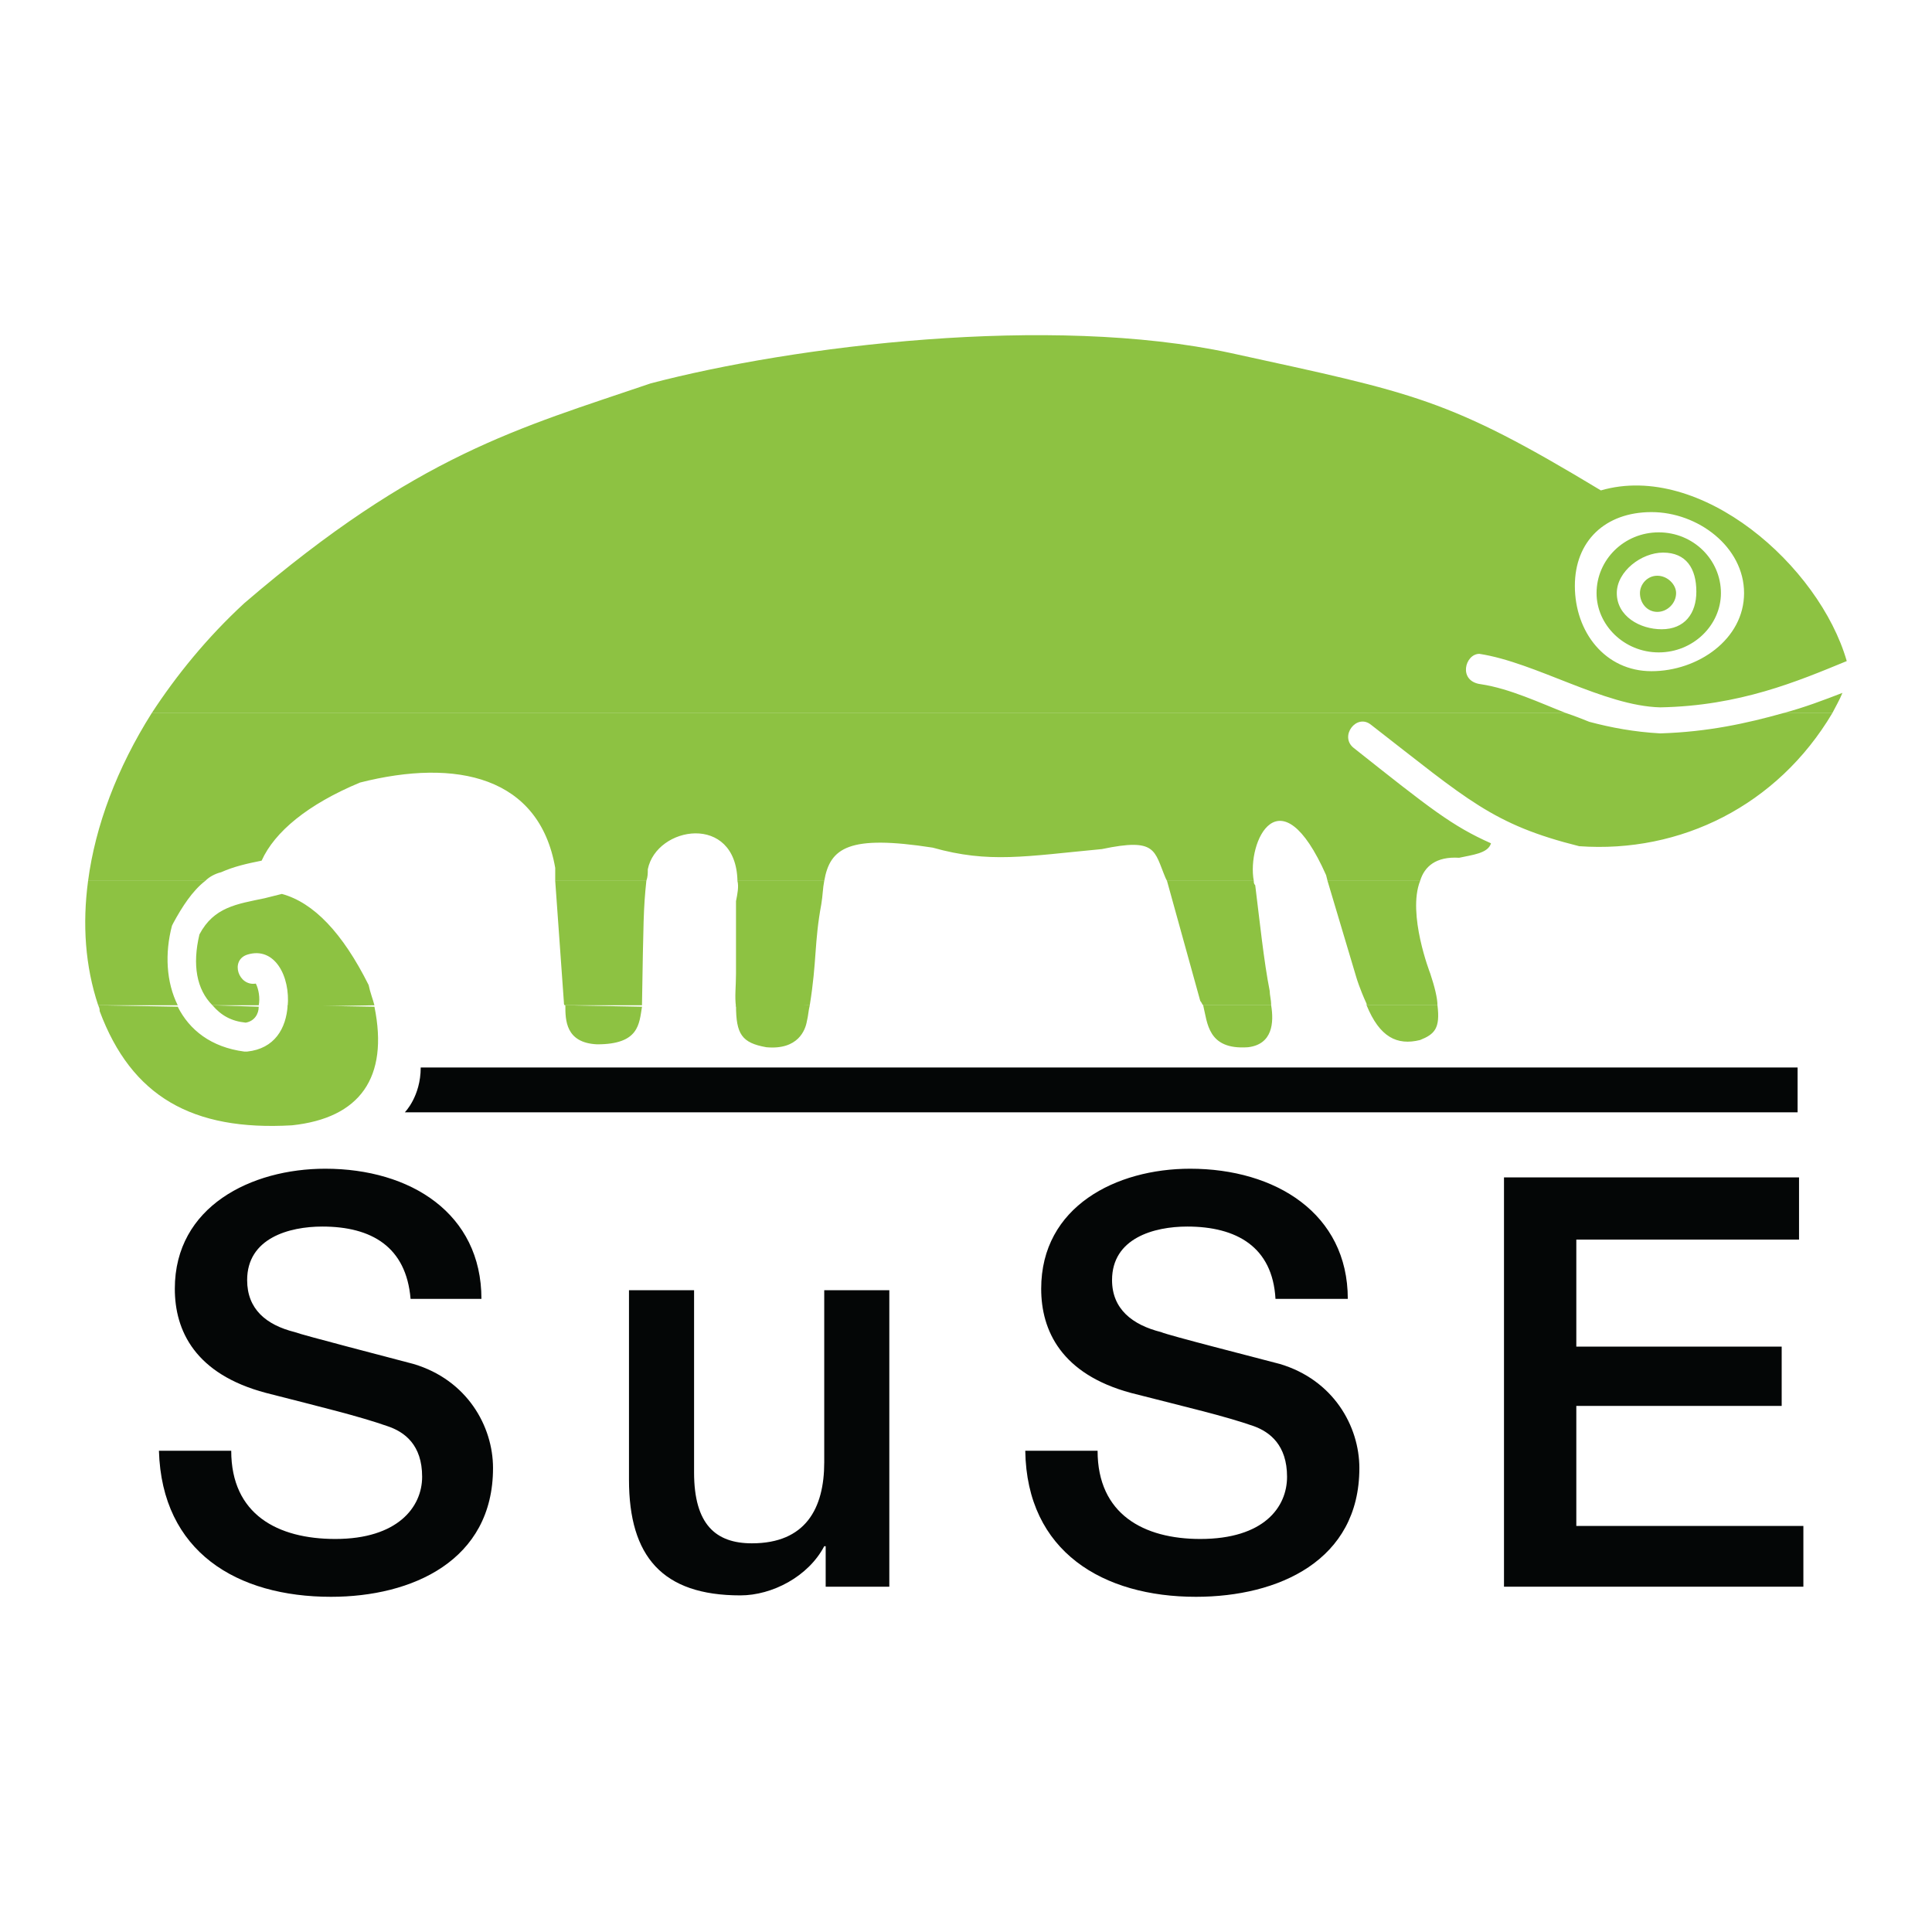 <?xml version="1.0" encoding="utf-8"?>
<!-- Generator: Adobe Illustrator 13.0.0, SVG Export Plug-In . SVG Version: 6.00 Build 14948)  -->
<!DOCTYPE svg PUBLIC "-//W3C//DTD SVG 1.0//EN" "http://www.w3.org/TR/2001/REC-SVG-20010904/DTD/svg10.dtd">
<svg version="1.0" id="Layer_1" xmlns="http://www.w3.org/2000/svg" xmlns:xlink="http://www.w3.org/1999/xlink" x="0px" y="0px"
	 width="192.756px" height="192.756px" viewBox="0 0 192.756 192.756" enable-background="new 0 0 192.756 192.756"
	 xml:space="preserve">
<g>
	<polygon fill-rule="evenodd" clip-rule="evenodd" fill="#FFFFFF" points="0,0 192.756,0 192.756,192.756 0,192.756 0,0 	"/>
	<path fill-rule="evenodd" clip-rule="evenodd" fill="#040606" d="M15.857,144.74c0.289,10.102,7.792,14.574,17.171,14.574
		c8.081,0,16.161-3.607,16.161-12.842c0-4.186-2.597-8.803-7.936-10.389c-2.165-0.578-11.111-2.887-11.833-3.176
		c-2.886-0.721-4.762-2.309-4.762-5.193c0-4.186,4.185-5.34,7.503-5.34c4.906,0,8.369,2.02,8.802,7.215h7.07
		c0-8.514-7.07-12.986-15.584-12.986c-7.359,0-15.007,3.752-15.007,11.977c0,4.184,2.02,8.514,9.091,10.389
		c5.627,1.443,9.235,2.309,12.121,3.318c1.731,0.578,3.463,1.877,3.463,5.051c0,3.031-2.453,6.205-8.658,6.205
		c-5.771,0-10.389-2.453-10.389-8.803H15.857L15.857,144.74z"/>
	<path fill-rule="evenodd" clip-rule="evenodd" fill="#040606" d="M88.728,128.725h-6.494v17.172c0,4.617-1.875,8.08-7.215,8.08
		c-3.607,0-5.771-1.877-5.771-7.07v-18.182h-6.494v18.902c0,7.648,3.319,11.545,11.111,11.545c3.174,0,6.782-1.877,8.369-4.906
		h0.145v4.039h6.349V128.725L88.728,128.725z"/>
	<path fill-rule="evenodd" clip-rule="evenodd" fill="#040606" d="M102.291,144.74c0.145,10.102,7.793,14.574,17.027,14.574
		c8.225,0,16.306-3.607,16.306-12.842c0-4.186-2.598-8.803-7.937-10.389c-2.164-0.578-11.255-2.887-11.832-3.176
		c-2.887-0.721-4.906-2.309-4.906-5.193c0-4.186,4.185-5.34,7.503-5.34c4.906,0,8.514,2.02,8.803,7.215h7.215
		c0-8.514-7.215-12.986-15.729-12.986c-7.359,0-14.862,3.752-14.862,11.977c0,4.184,2.02,8.514,8.946,10.389
		c5.627,1.443,9.379,2.309,12.265,3.318c1.588,0.578,3.319,1.877,3.319,5.051c0,3.031-2.309,6.205-8.658,6.205
		c-5.627,0-10.245-2.453-10.245-8.803H102.291L102.291,144.74z"/>
	<polygon fill-rule="evenodd" clip-rule="evenodd" fill="#040606" points="150.054,158.305 179.923,158.305 179.923,152.244 
		157.269,152.244 157.269,140.268 177.759,140.268 177.759,134.352 157.269,134.352 157.269,123.674 179.49,123.674 179.49,117.469 
		150.054,117.469 150.054,158.305 	"/>
	<path fill-rule="evenodd" clip-rule="evenodd" fill="#8DC242" d="M9.797,100.297c0.145,0.289,0.145,0.434,0.145,0.578
		c3.174,8.514,9.235,11.977,19.191,11.398c6.782-0.721,9.668-4.762,8.225-11.832l-8.657-0.145c-0.145,2.309-1.299,4.33-4.041,4.619
		h-0.289c-3.319-0.434-5.483-2.166-6.638-4.475L9.797,100.297L9.797,100.297z M21.196,100.297c0.866,1.012,1.876,1.588,3.319,1.732
		c0.866-0.145,1.299-0.865,1.299-1.588L21.196,100.297L21.196,100.297z M56.405,100.297c0,1.443,0,3.752,3.175,3.896
		c4.185,0,4.185-2.02,4.473-3.752L56.405,100.297L56.405,100.297z M73.432,100.297c0,2.887,0.578,3.752,3.03,4.186
		c3.175,0.289,3.896-1.732,4.041-2.598c0.145-0.576,0.145-1.01,0.289-1.588H73.432L73.432,100.297z M120.04,100.297
		c0.433,1.732,0.433,4.475,4.473,4.186c2.453-0.289,2.598-2.453,2.31-4.186H120.04L120.04,100.297z M136.346,100.297
		c1.299,3.176,3.03,4.041,5.339,3.465c1.442-0.578,2.021-1.156,1.731-3.465H136.346L136.346,100.297z"/>
	<path fill-rule="evenodd" clip-rule="evenodd" fill="#8DC242" d="M8.787,87.888c-0.577,4.329-0.289,8.514,1.01,12.409h7.937
		c-1.154-2.309-1.299-5.194-0.577-7.936l0.144-0.289c0.866-1.587,1.876-3.174,3.175-4.185H8.787L8.787,87.888z M55.395,87.888
		l0.866,12.122c0,0.143,0,0.287,0.144,0.287h7.648v-0.145c0.144-8.368,0.144-9.522,0.433-12.264H55.395L55.395,87.888z
		 M73.576,87.888c0.145,0.577,0,1.299-0.145,2.02c0,0,0,5.195,0,7.215c0,1.299-0.144,2.309,0,3.318l7.359-0.145
		c0.722-4.472,0.433-6.204,1.154-10.1c0.145-0.866,0.145-1.587,0.289-2.309H73.576L73.576,87.888z M116.433,87.888l3.318,11.977
		c0.145,0.145,0.145,0.287,0.289,0.432h6.782c0-0.576-0.145-1.01-0.145-1.441c-0.577-2.887-1.01-7.071-1.443-10.534
		c-0.145-0.145-0.145-0.289-0.145-0.433H116.433L116.433,87.888z M132.449,87.888l2.886,9.668c0,0,0.289,1.01,1.011,2.596v0.145
		h7.07c0-0.721-0.289-1.875-0.722-3.174c0,0-2.309-5.916-1.01-9.235H132.449L132.449,87.888z M25.814,100.297
		c0.145-0.721,0-1.586-0.289-2.164c-1.731,0.289-2.597-2.308-0.866-2.885c2.742-0.866,4.329,2.165,4.041,5.194l8.657-0.145
		c-0.144-0.576-0.433-1.299-0.577-2.02c-2.597-5.194-5.483-8.225-8.658-9.09l-1.731,0.433c-2.742,0.577-5.05,0.866-6.493,3.607
		c-0.722,3.03-0.289,5.484,1.298,7.07H25.814L25.814,100.297z"/>
	<path fill-rule="evenodd" clip-rule="evenodd" fill="#8DC242" d="M15.136,71.15c-3.463,5.483-5.627,11.255-6.349,16.738h11.688
		c0.433-0.433,1.01-0.722,1.587-0.866c1.299-0.577,2.598-0.866,4.041-1.154c1.299-2.886,4.617-5.627,9.812-7.792
		c9.668-2.453,17.893-0.577,19.48,8.513v1.299h9.091c0.145-0.433,0.145-0.722,0.145-1.154c0.866-4.329,8.802-5.628,8.946,1.154
		h8.658c0.578-3.319,2.453-4.617,10.822-3.319c5.627,1.587,9.235,0.866,16.883,0.144c5.482-1.154,5.194,0.145,6.349,2.886
		l0.145,0.289h8.657c-0.721-3.896,2.598-10.966,7.215-0.577l0.145,0.577h9.235c0.433-1.443,1.587-2.453,3.896-2.309
		c1.299-0.289,2.887-0.433,3.175-1.443c-3.896-1.731-6.061-3.463-13.708-9.523c-1.443-1.154,0.288-3.463,1.731-2.309
		c9.668,7.503,12.121,9.956,20.778,12.121c10.102,0.722,19.77-4.04,25.253-13.275h-4.906c-3.607,1.01-7.504,1.875-12.266,2.02
		c-2.598-0.145-4.906-0.577-7.07-1.154c-0.722-0.289-1.443-0.577-2.309-0.866H15.136L15.136,71.15z"/>
	<path fill-rule="evenodd" clip-rule="evenodd" fill="#8DC242" d="M156.259,71.15c-2.598-1.01-5.628-2.453-8.514-2.886
		c-2.309-0.289-1.588-3.03-0.145-3.03c5.628,0.866,12.409,5.195,18.037,5.339c7.937-0.145,13.708-2.598,18.614-4.618
		c-2.741-9.523-14.574-19.913-24.53-17.027c-15.296-9.235-18.47-9.667-36.94-13.708c-18.037-3.896-43.578-0.721-57.863,3.03
		c-13.131,4.473-23.232,7.07-40.547,21.933c-3.752,3.463-6.782,7.215-9.235,10.967H156.259L156.259,71.15z M182.81,71.15
		c0.288-0.577,0.721-1.299,1.01-2.021c-1.876,0.722-3.752,1.443-5.916,2.021H182.81L182.81,71.15z M164.772,51.092
		c4.617,0,9.234,3.463,9.234,8.081c0,4.617-4.617,7.792-9.234,7.792c-4.618,0-7.648-3.896-7.648-8.513
		C157.124,53.979,160.154,51.092,164.772,51.092L164.772,51.092z M165.493,53.113c-3.463,0-6.204,2.742-6.204,6.061
		c0,3.174,2.741,5.916,6.204,5.916c3.464,0,6.205-2.742,6.205-5.916C171.698,55.854,168.957,53.113,165.493,53.113L165.493,53.113z
		 M165.927,55.133c2.309,0,3.318,1.587,3.318,3.896c0,2.165-1.154,3.752-3.463,3.752c-2.165,0-4.474-1.299-4.474-3.607
		C161.309,57.009,163.762,55.133,165.927,55.133L165.927,55.133z M165.35,57.441c-1.011,0-1.732,0.866-1.732,1.732
		c0,1.01,0.722,1.875,1.732,1.875c1.01,0,1.875-0.866,1.875-1.875C167.225,58.308,166.359,57.441,165.35,57.441L165.35,57.441z"/>
	<path fill-rule="evenodd" clip-rule="evenodd" fill="#040606" d="M41.975,106.502c41.269,0,86.867,0,137.371,0v4.475H40.388
		C40.388,110.977,41.975,109.389,41.975,106.502L41.975,106.502z"/>
</g>
</svg>
